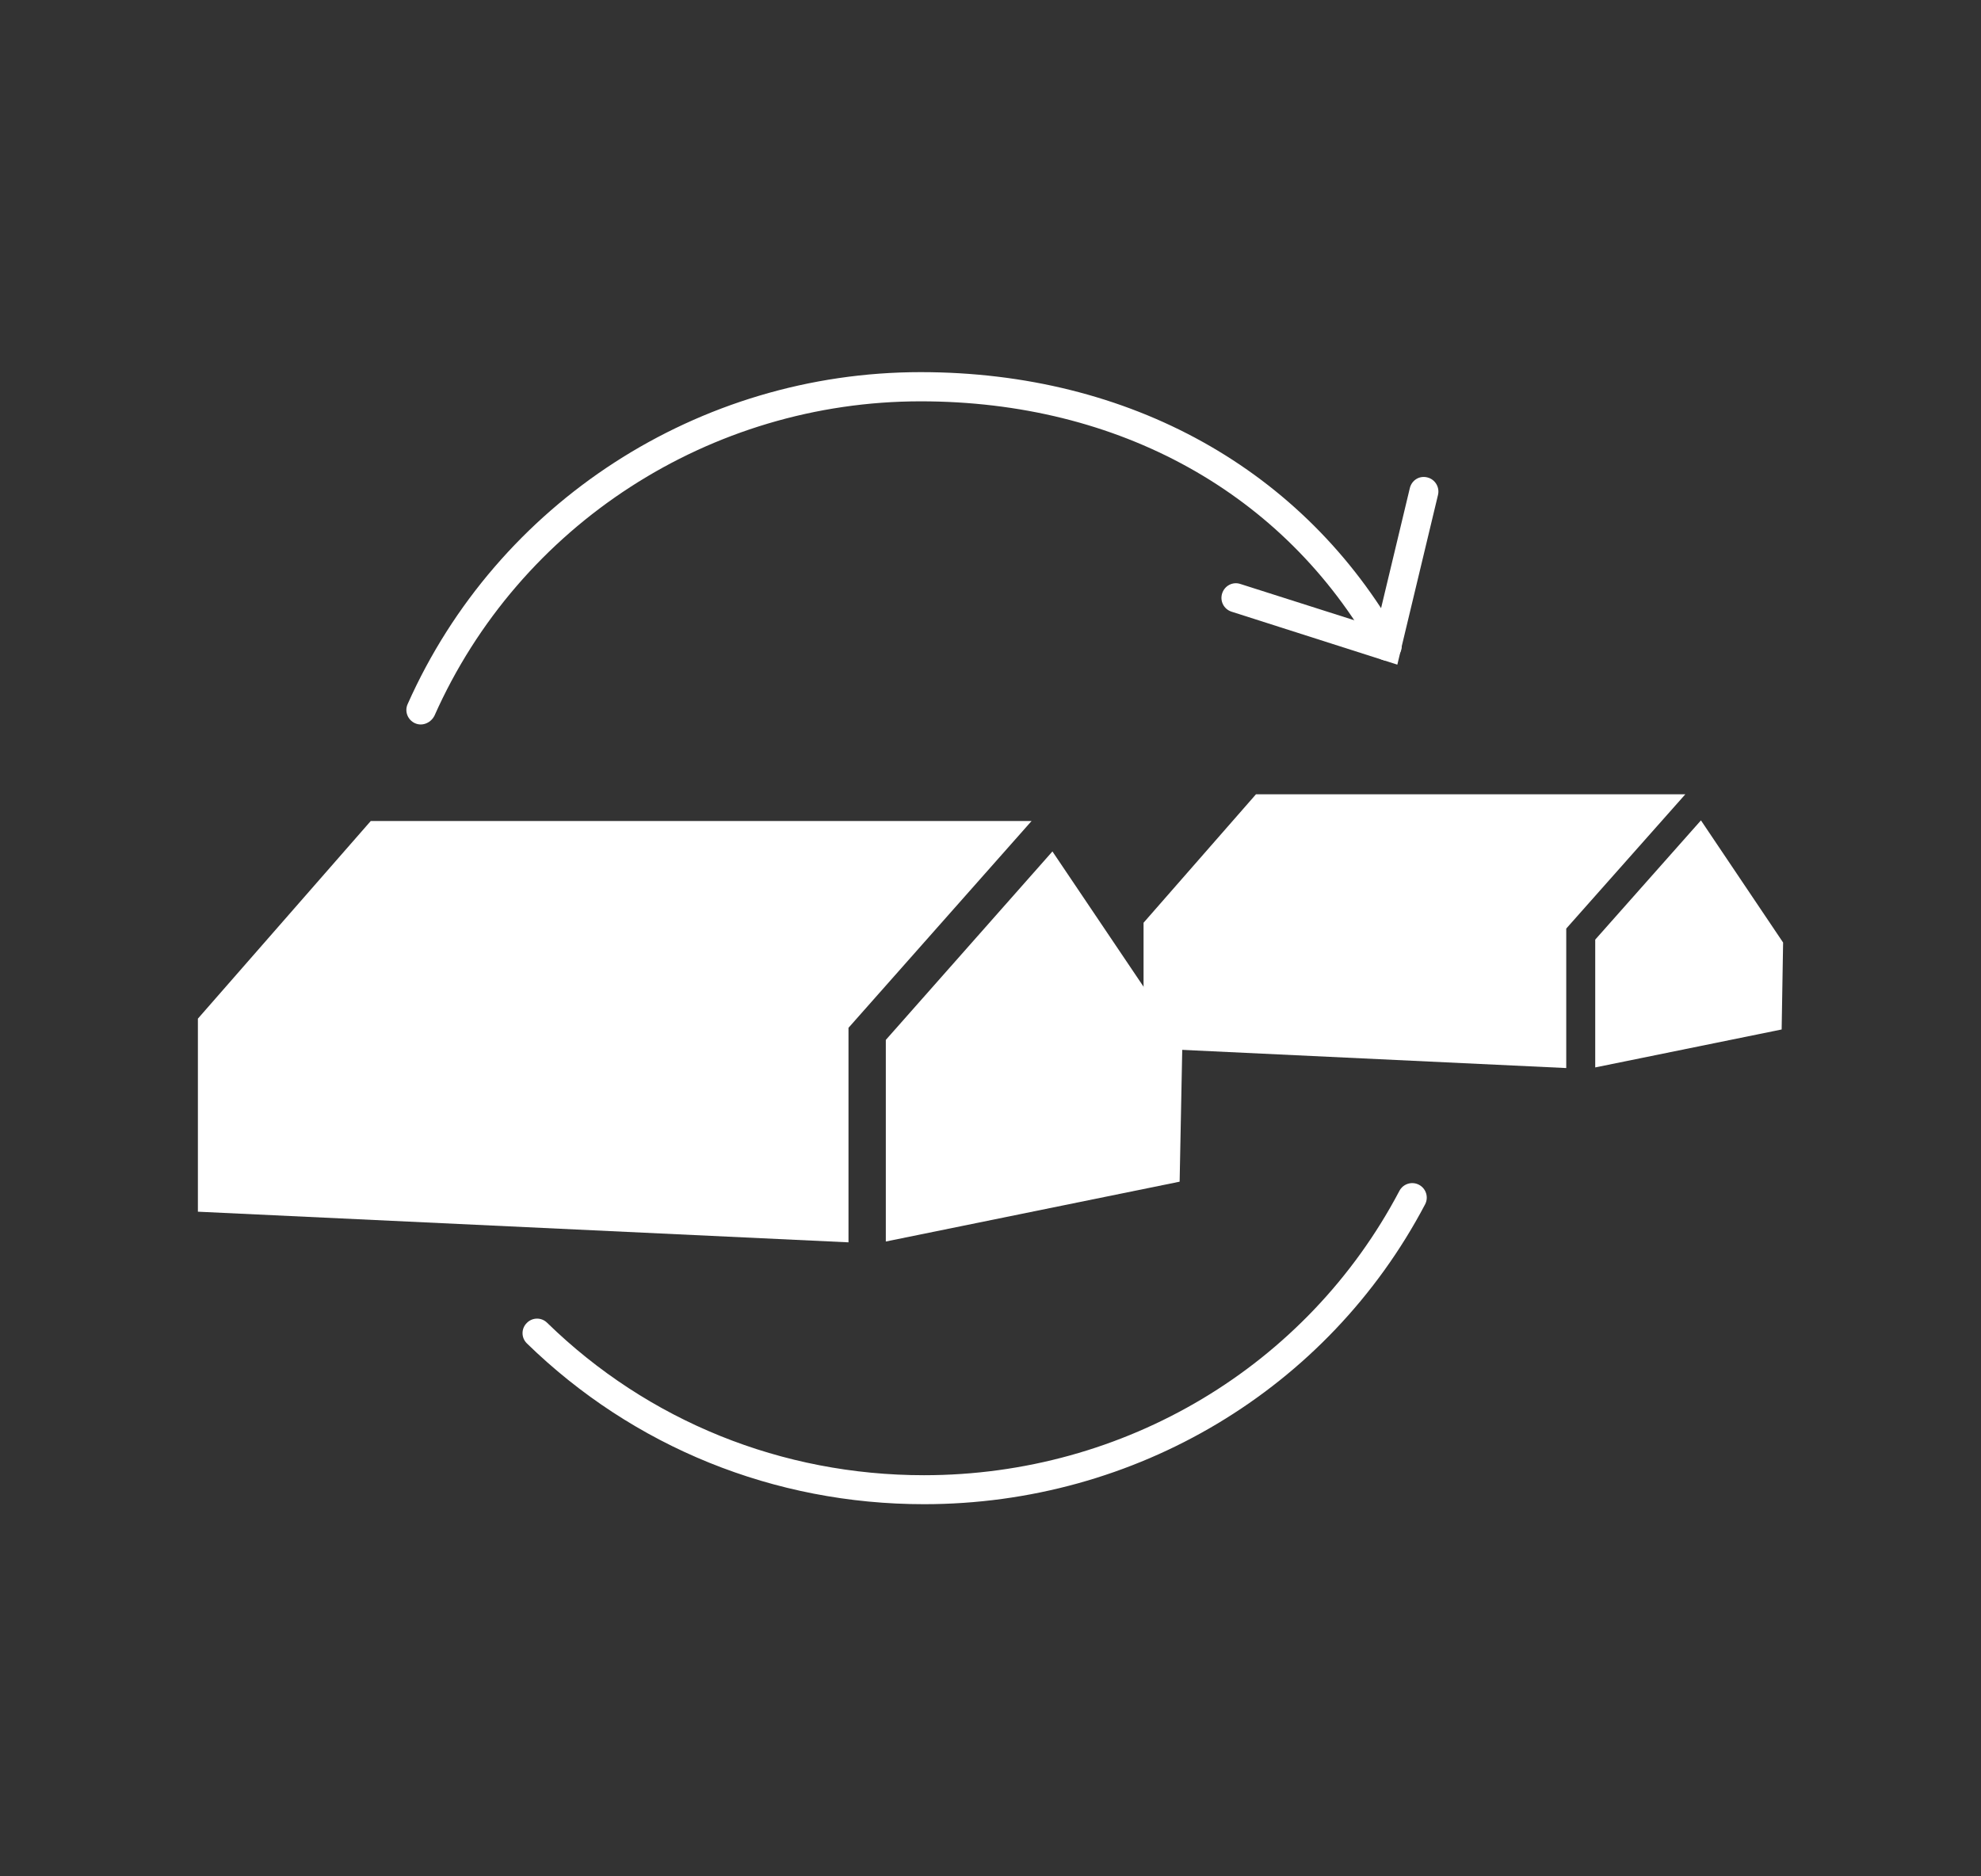 <?xml version="1.0" encoding="UTF-8"?>
<!-- Generator: Adobe Illustrator 27.1.1, SVG Export Plug-In . SVG Version: 6.00 Build 0)  -->
<svg xmlns="http://www.w3.org/2000/svg" xmlns:xlink="http://www.w3.org/1999/xlink" version="1.1" id="Ebene_1" x="0px" y="0px" viewBox="0 0 95 90" style="enable-background:new 0 0 95 90;" xml:space="preserve">
<rect x="0" y="0" width="95" height="90" fill="#333333" stroke="none"/>
<style type="text/css">
	.st0{fill:#FFFFFF;}
</style>
<g>
	<polygon class="st0" points="76.5,51.2 85.44,49.38 85.51,45.21 81.57,39.35 76.5,45.07  "></polygon>
	<polygon class="st0" points="75.11,44.54 80.82,38.1 60.23,38.1 54.84,44.26 54.84,50.27 75.11,51.23  "></polygon>
	<path class="st0" d="M20.18,34.75c-0.1,0-0.19-0.02-0.28-0.06c-0.35-0.16-0.51-0.57-0.35-0.92c4.3-9.67,13.95-15.92,24.6-15.92   c10.03,0,18.4,4.67,22.98,12.8c0.19,0.34,0.07,0.76-0.26,0.95c-0.33,0.19-0.76,0.07-0.95-0.26c-4.32-7.69-12.26-12.09-21.77-12.09   c-10.09,0-19.25,5.92-23.32,15.09C20.7,34.59,20.44,34.75,20.18,34.75"></path>
	<path class="st0" d="M67.01,31.88l-7.95-2.54c-0.37-0.12-0.57-0.51-0.45-0.88c0.12-0.37,0.51-0.57,0.87-0.45l6.53,2.08l1.6-6.68   c0.09-0.37,0.45-0.61,0.84-0.51c0.37,0.09,0.6,0.47,0.51,0.84L67.01,31.88z"></path>
	<path class="st0" d="M44.31,72.15c-7.18,0-13.94-2.74-19.04-7.71c-0.28-0.27-0.28-0.71-0.01-0.98c0.27-0.28,0.71-0.28,0.98-0.01   c4.84,4.72,11.26,7.31,18.07,7.31c9.63,0,18.37-5.23,22.8-13.64c0.18-0.34,0.6-0.47,0.94-0.29c0.34,0.18,0.47,0.6,0.29,0.94   C63.67,66.64,54.46,72.15,44.31,72.15"></path>
	<polygon class="st0" points="42.48,59.55 56.57,56.68 56.7,50.09 50.47,40.84 42.48,49.88  "></polygon>
	<polygon class="st0" points="17.78,39.38 9.49,48.86 9.49,58.12 40.69,59.59 40.69,49.3 49.47,39.38  "></polygon>
</g>
</svg>
